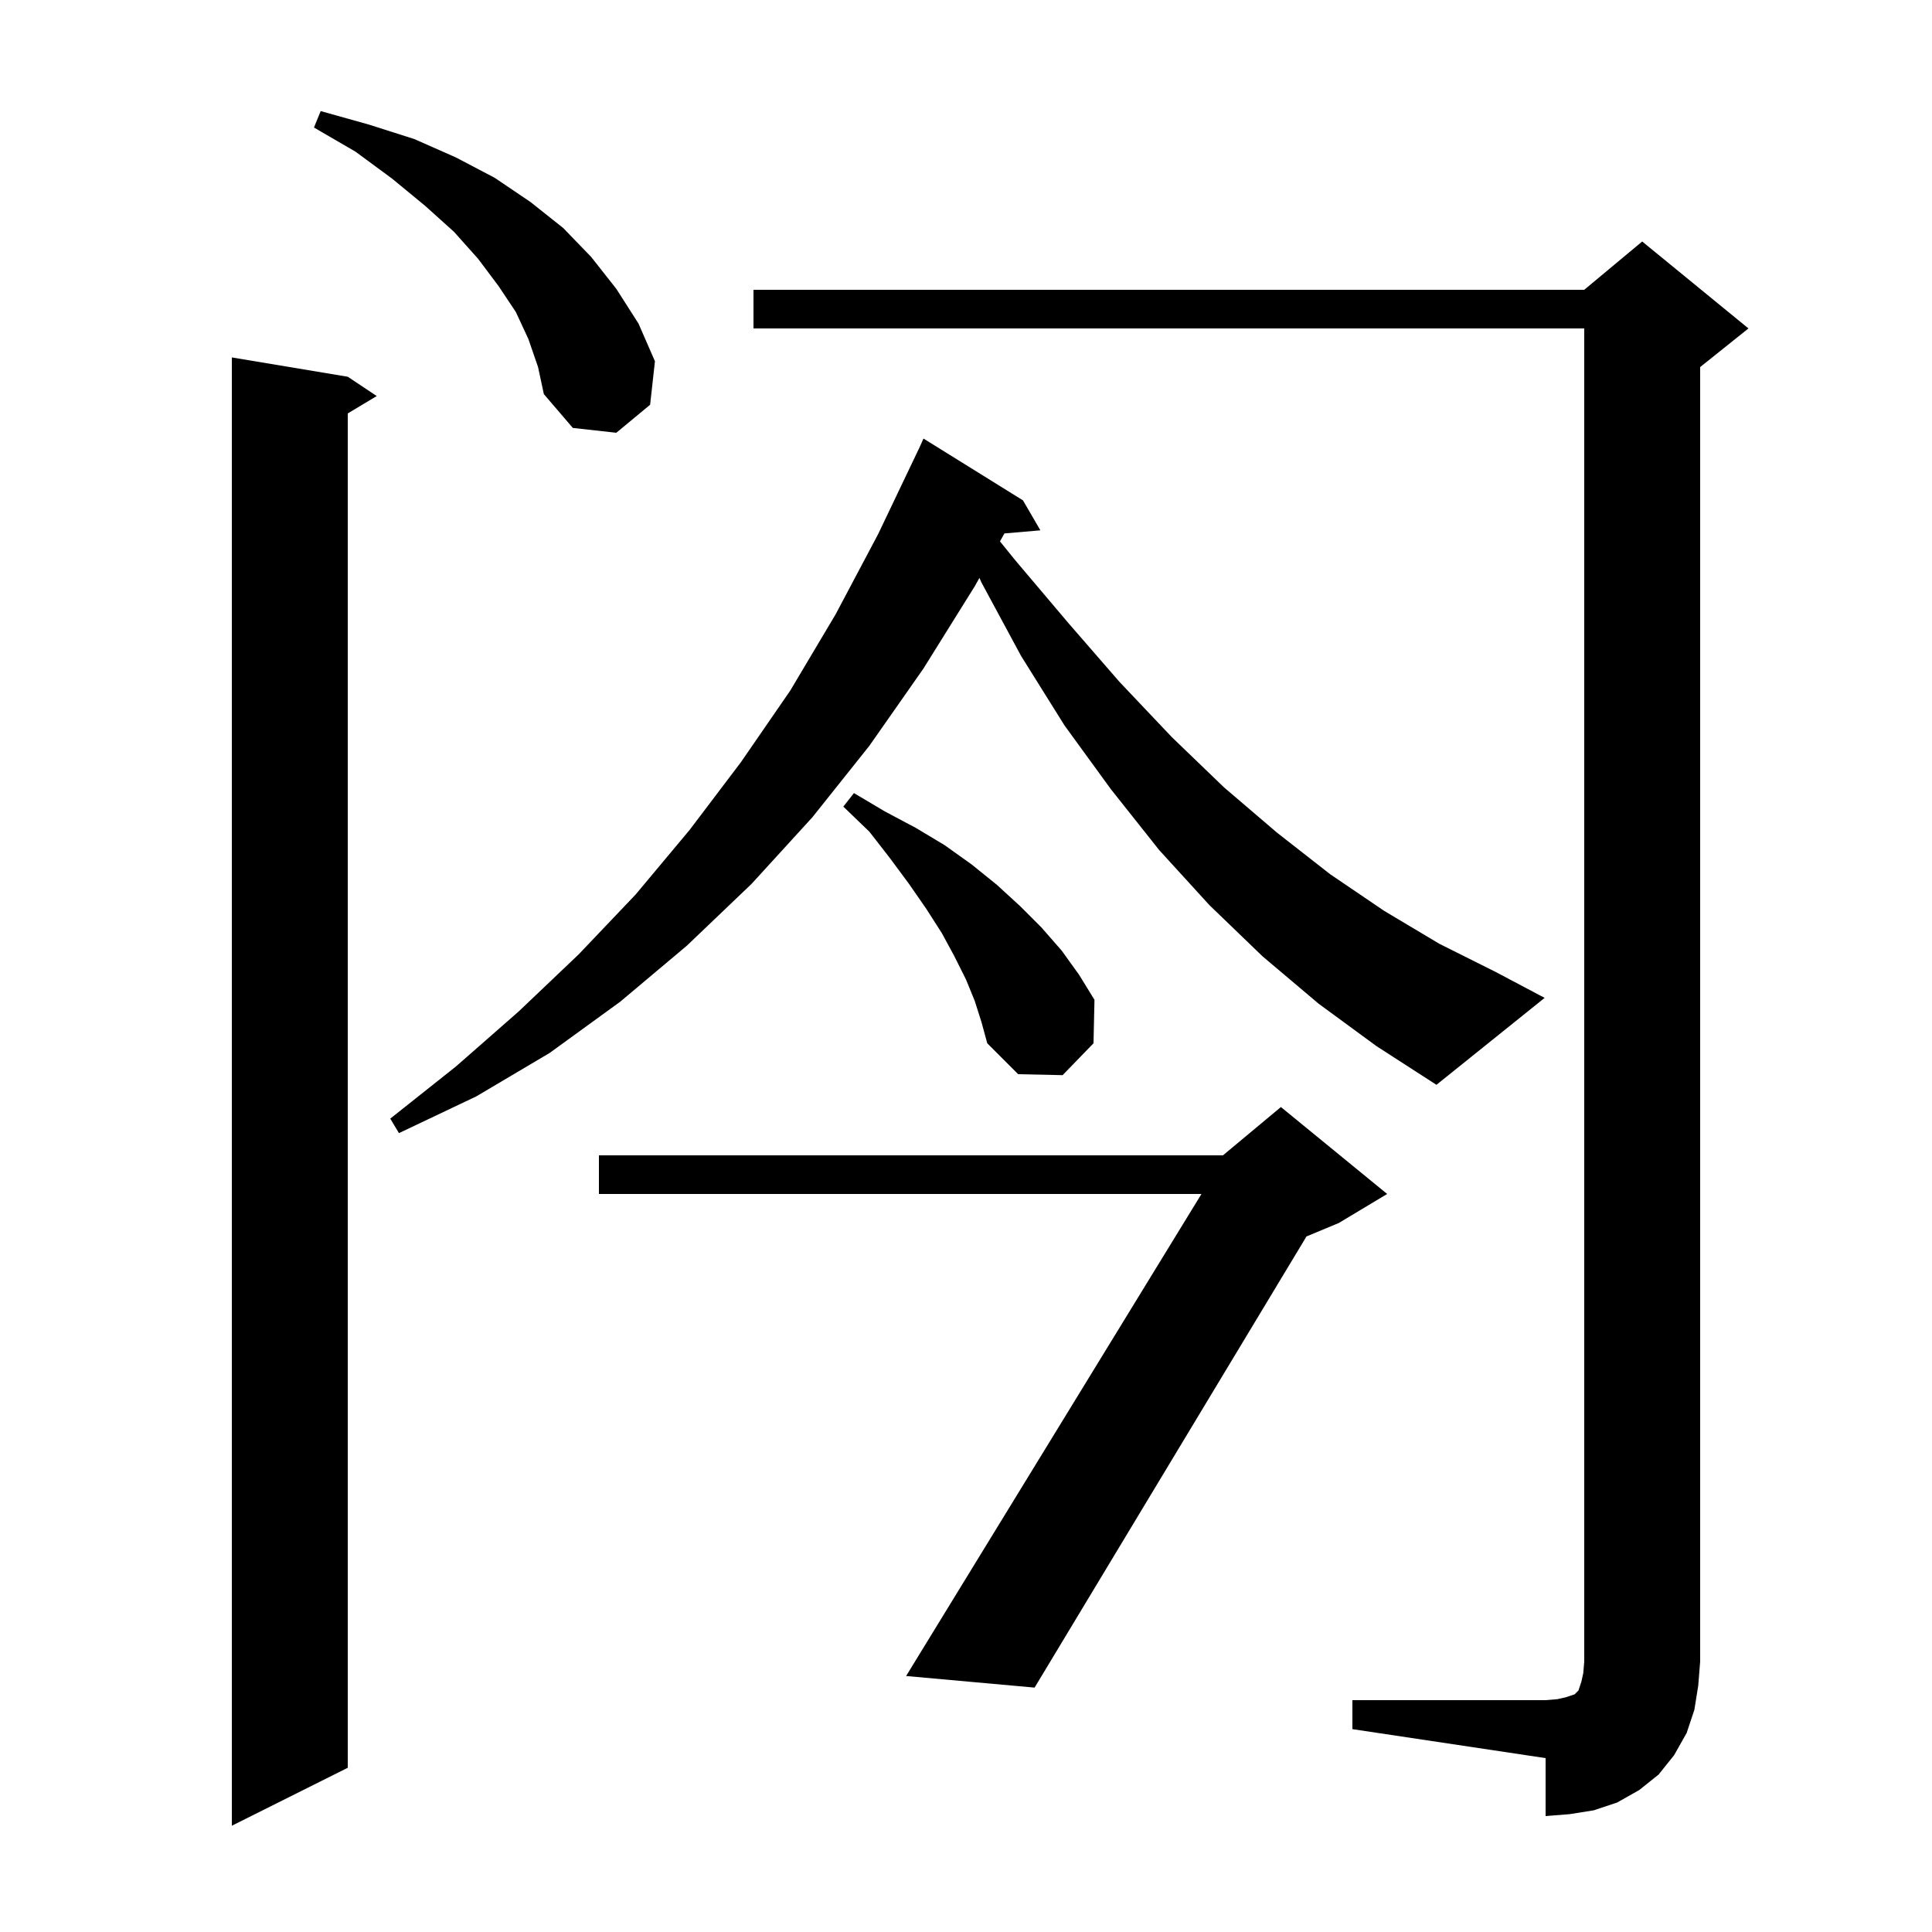<svg xmlns="http://www.w3.org/2000/svg" xmlns:xlink="http://www.w3.org/1999/xlink" version="1.1" baseProfile="full" viewBox="0 0 200 200" width="200" height="200"><g fill="currentColor"><path d="M 36.0 39.0 L 39.0 41.0 L 36.0 42.8 L 36.0 183.0 L 24.0 189.0 L 24.0 37.0 Z M 140.0 176.0 L 160.0 176.0 L 161.2 175.9 L 162.1 175.7 L 163.0 175.4 L 163.4 175.0 L 163.7 174.1 L 163.9 173.2 L 164.0 172.0 L 164.0 34.0 L 78.0 34.0 L 78.0 30.0 L 164.0 30.0 L 170.0 25.0 L 181.0 34.0 L 176.0 38.0 L 176.0 172.0 L 175.8 174.5 L 175.4 177.0 L 174.6 179.4 L 173.3 181.7 L 171.7 183.7 L 169.7 185.3 L 167.4 186.6 L 165.0 187.4 L 162.5 187.8 L 160.0 188.0 L 160.0 182.0 L 140.0 179.0 Z M 143.6 123.6 L 138.6 126.6 L 135.247 127.997 L 107.1 174.7 L 93.8 173.5 L 124.375 123.6 L 62.0 123.6 L 62.0 119.6 L 126.6 119.6 L 132.6 114.6 Z M 136.5 103.9 L 130.7 99.0 L 125.2 93.7 L 120.0 88.0 L 115.0 81.7 L 110.2 75.1 L 105.7 67.9 L 101.6 60.3 L 101.392 59.825 L 100.9 60.7 L 95.6 69.2 L 90.0 77.2 L 84.1 84.6 L 77.8 91.5 L 71.1 97.9 L 64.2 103.7 L 56.9 109.0 L 49.3 113.5 L 41.3 117.3 L 40.4 115.8 L 47.2 110.4 L 53.7 104.7 L 59.9 98.8 L 65.8 92.6 L 71.4 85.9 L 76.7 78.9 L 81.8 71.5 L 86.5 63.6 L 90.9 55.3 L 95.1 46.5 L 95.104 46.502 L 95.6 45.4 L 105.9 51.8 L 107.7 54.9 L 103.978 55.221 L 103.517 56.042 L 105.1 58.0 L 110.6 64.5 L 115.9 70.6 L 121.3 76.3 L 126.7 81.5 L 132.2 86.2 L 137.7 90.5 L 143.3 94.3 L 149.0 97.7 L 154.8 100.6 L 159.9 103.3 L 148.7 112.3 L 142.5 108.3 Z M 100.9 103.6 L 100.0 101.4 L 98.8 99.0 L 97.5 96.6 L 95.9 94.1 L 94.1 91.5 L 92.1 88.8 L 90.0 86.1 L 87.3 83.5 L 88.4 82.1 L 91.6 84.0 L 94.8 85.7 L 97.8 87.5 L 100.6 89.5 L 103.2 91.6 L 105.6 93.8 L 107.8 96.0 L 109.9 98.4 L 111.7 100.9 L 113.3 103.5 L 113.2 108.0 L 110.0 111.3 L 105.4 111.2 L 102.2 108.0 L 101.6 105.8 Z M 54.7 35.1 L 53.4 32.3 L 51.6 29.6 L 49.5 26.8 L 47.0 24.0 L 44.0 21.3 L 40.6 18.5 L 36.8 15.7 L 32.5 13.2 L 33.2 11.5 L 38.2 12.9 L 42.9 14.4 L 47.2 16.3 L 51.2 18.4 L 54.9 20.9 L 58.3 23.6 L 61.2 26.6 L 63.8 29.9 L 66.1 33.5 L 67.8 37.4 L 67.3 41.9 L 63.8 44.8 L 59.3 44.3 L 56.3 40.8 L 55.7 38.0 Z "/></g></svg>